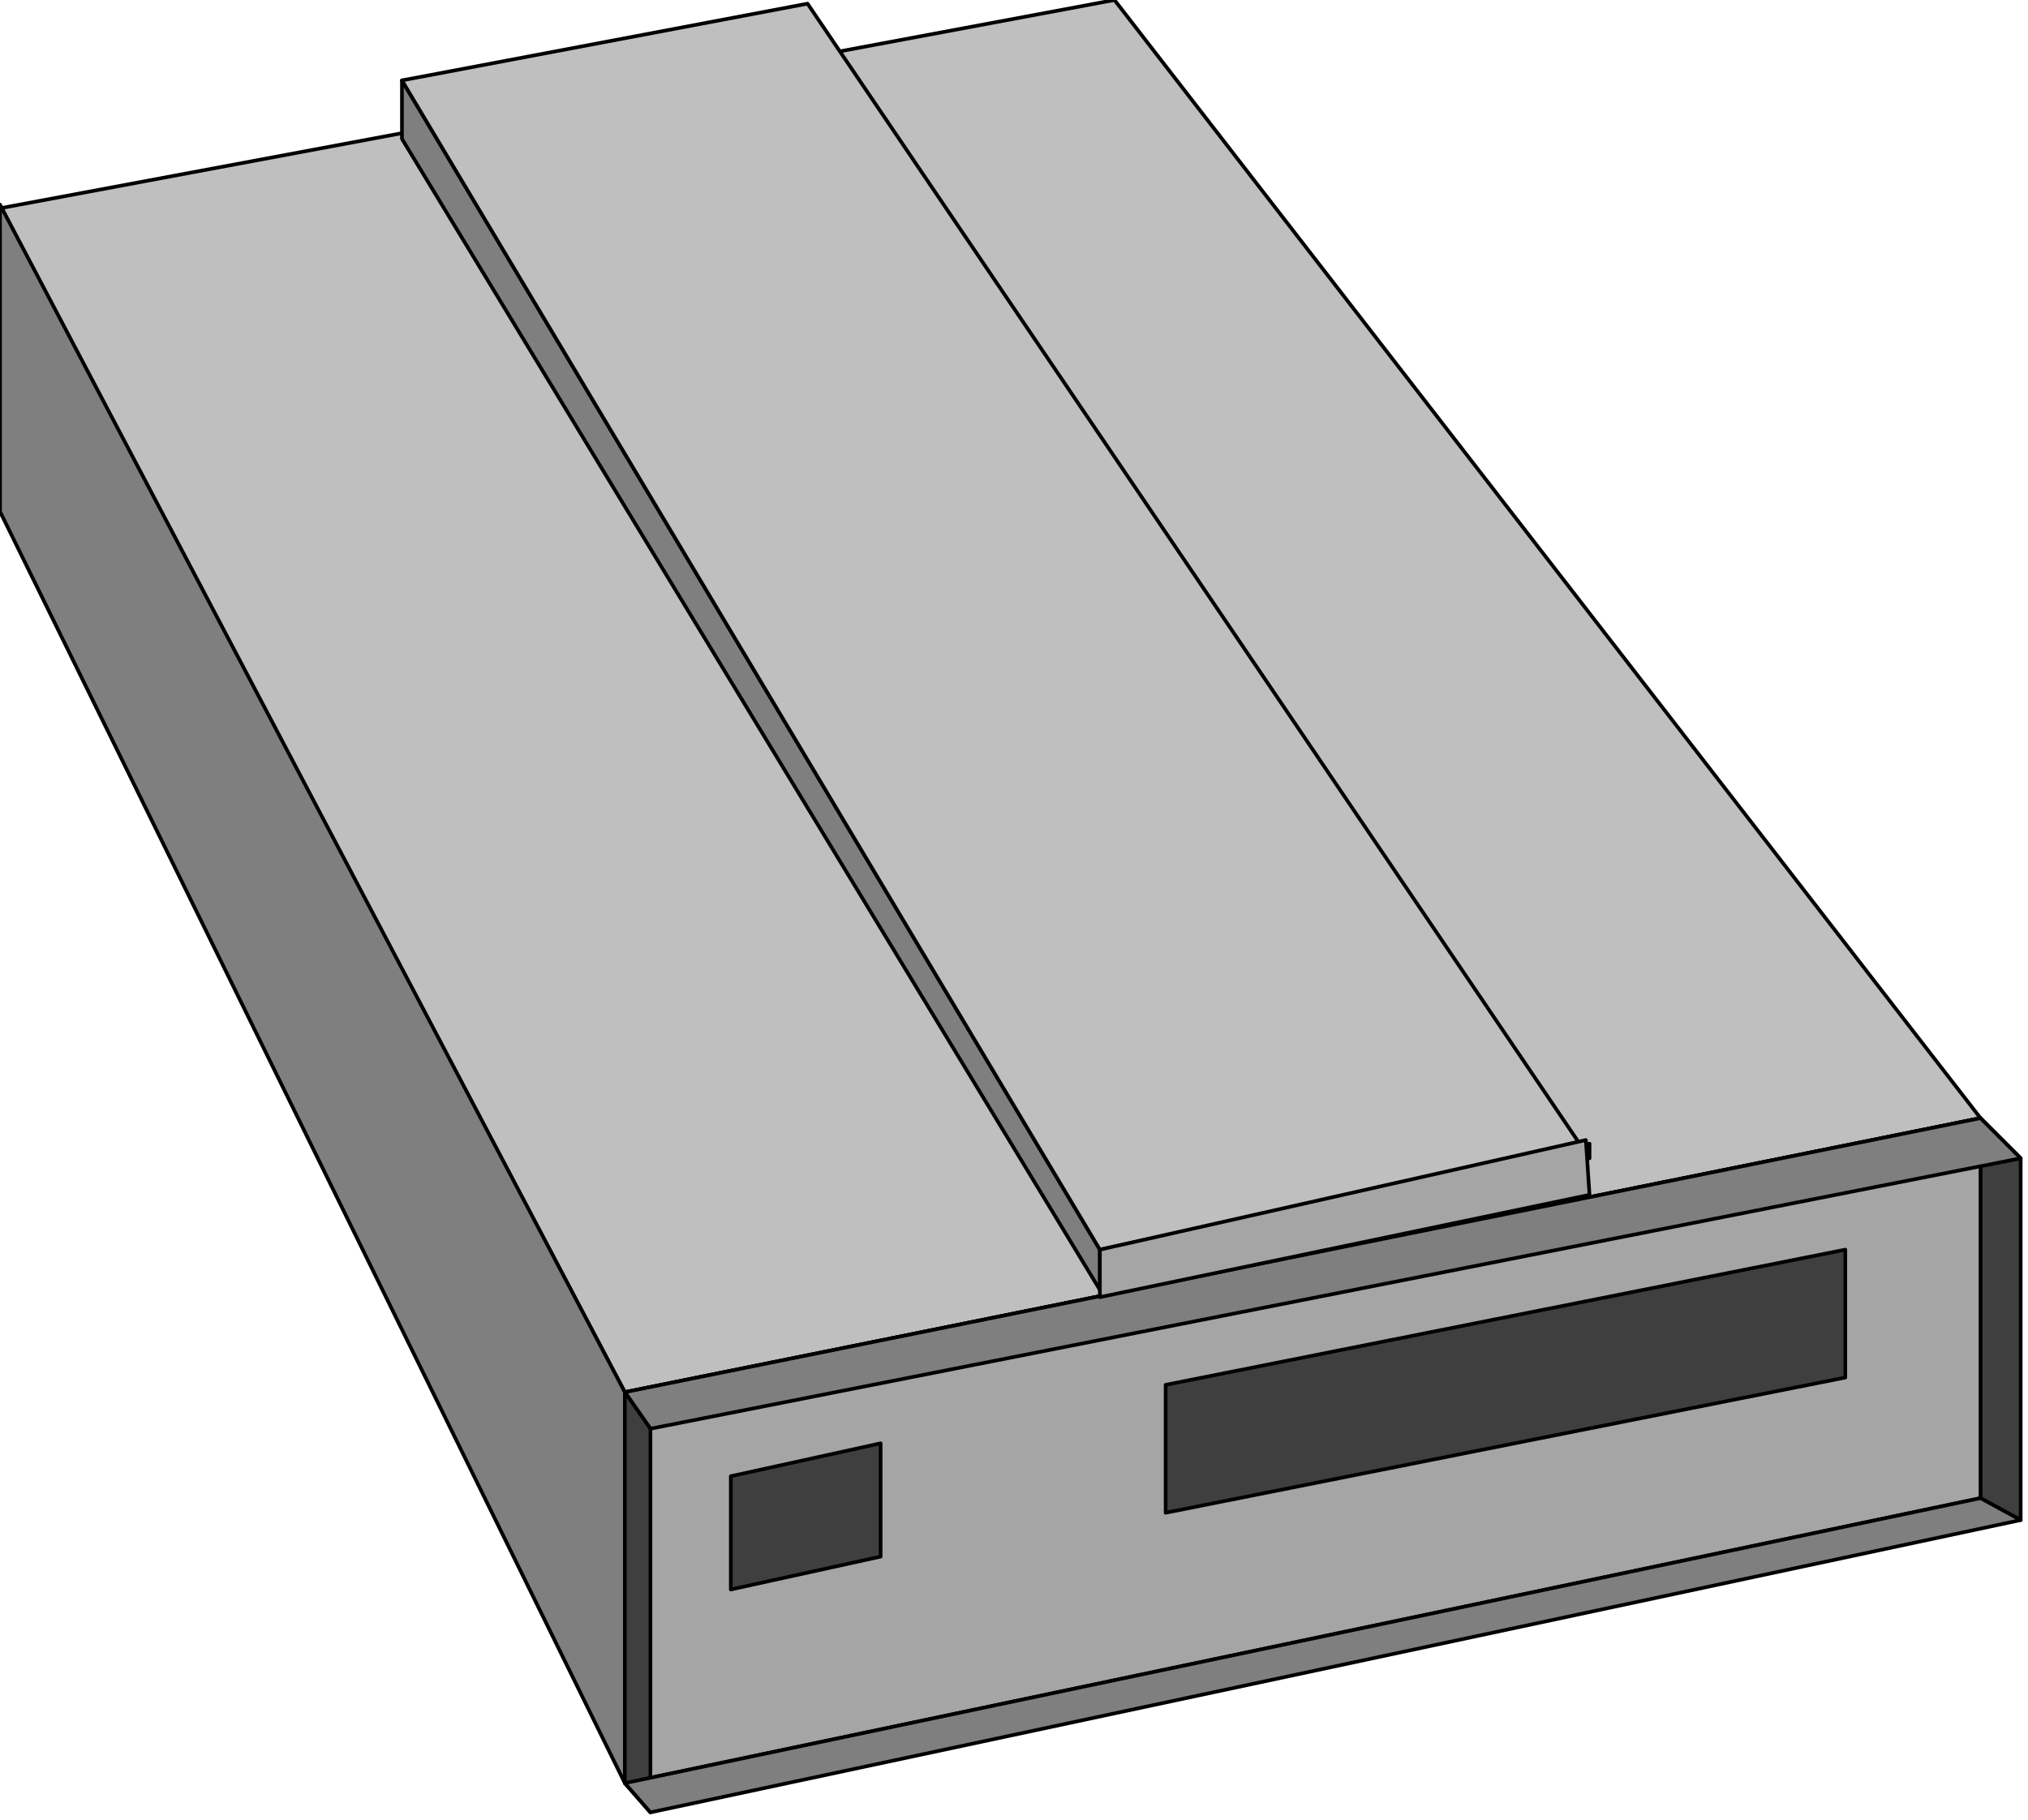 <svg xmlns="http://www.w3.org/2000/svg" fill-rule="evenodd" height="159.42" preserveAspectRatio="none" stroke-linecap="round" viewBox="0 0 555 498" width="177.638"><style>.pen0{stroke:#000;stroke-width:1;stroke-linejoin:round}.brush1{fill:#3f3f3f}.brush2{fill:#bfbfbf}.brush3{fill:#a5a5a5}.brush4{fill:#7f7f7f}</style><path class="pen0 brush1" d="M542 306v104l11 6v-99l-11-11z"/><path class="pen0 brush2" d="M0 57 305 0l237 306-371 75L0 57z"/><path class="pen0 brush3" d="m171 488 371-78V306l-371 75v107z"/><path class="pen0 brush4" d="M0 57v83l171 348V381L0 56v1zm171 324 371-75 11 11-375 74-7-10z"/><path class="pen0 brush1" d="M319 379v35l186-37v-35l-186 37zm-119 26v30l41-9v-31l-41 9v1z"/><path class="pen0 brush4" d="M301 342 110 22v16l191 315v-11z"/><path class="pen0 brush1" d="m171 381 7 10v105l-7-8V381z"/><path class="pen0 brush2" d="m435 313-134 29L110 22 221 1l214 316v-4z"/><path class="pen0 brush3" d="M301 353v-11l133-30 1 15-134 28v-2z"/><path class="pen0 brush4" d="m171 488 7 8 375-80-11-6-371 78z"/></svg>

